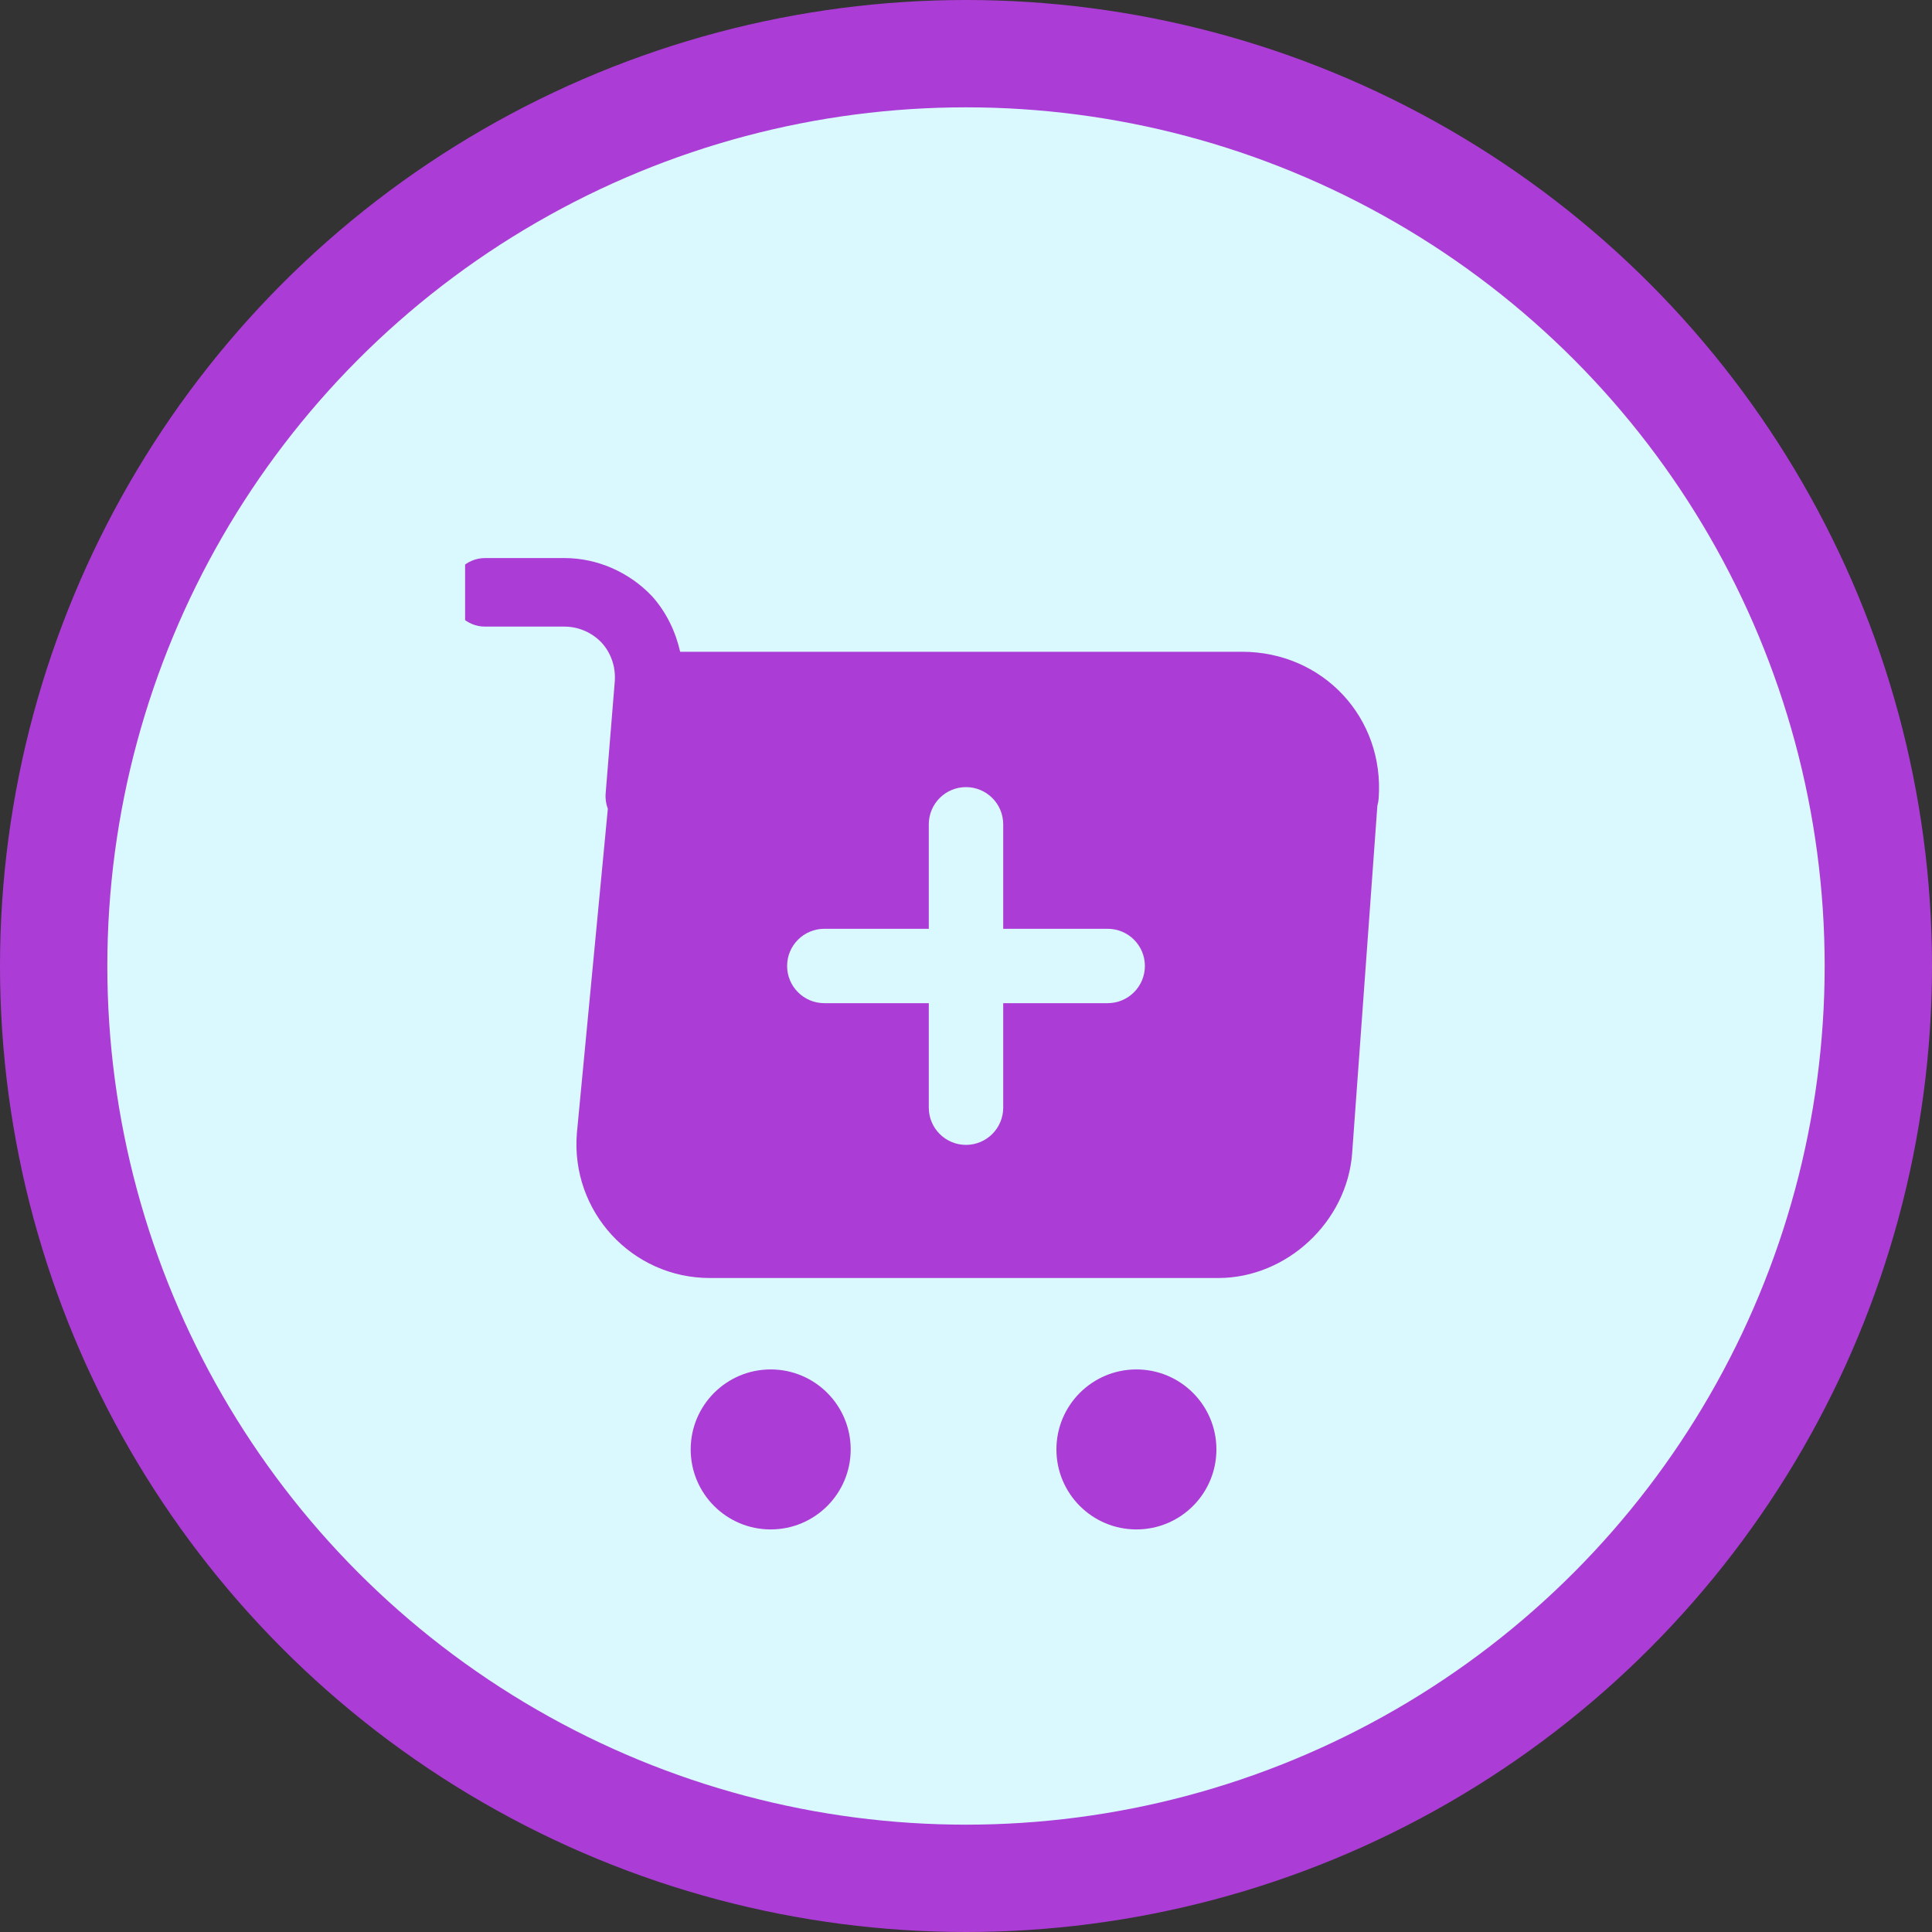 <svg width="54" height="54" viewBox="0 0 54 54" fill="none" xmlns="http://www.w3.org/2000/svg">
<rect x="0" y="0" width="54" height="54" fill="#333333" stroke="none"/>
<circle cx="27" cy="27" r="25.5" fill="#D9F9FF" stroke="#AC3CD6" stroke-width="3"/>
<g clip-path="url(#clip0_9_1515)">
<path d="M31.763 42.748C32.998 42.748 33.999 41.747 33.999 40.512C33.999 39.277 32.998 38.276 31.763 38.276C30.528 38.276 29.527 39.277 29.527 40.512C29.527 41.747 30.528 42.748 31.763 42.748Z" fill="#AC3CD6"/>
<path d="M21.541 42.748C22.776 42.748 23.777 41.747 23.777 40.512C23.777 39.277 22.776 38.276 21.541 38.276C20.306 38.276 19.305 39.277 19.305 40.512C19.305 41.747 20.306 42.748 21.541 42.748Z" fill="#AC3CD6"/>
<path d="M15.778 15.598C16.698 15.598 17.593 15.994 18.231 16.671C18.628 17.118 18.883 17.655 19.011 18.217H34.714C36.975 18.217 38.7 20.056 38.534 22.317C38.529 22.387 38.516 22.455 38.498 22.52L37.793 32.232C37.652 34.149 35.966 35.721 34.05 35.721H19.842C17.657 35.721 15.945 33.856 16.124 31.671L16.989 22.606C16.938 22.471 16.915 22.321 16.929 22.164L17.184 19.034C17.209 18.638 17.082 18.255 16.814 17.961C16.545 17.68 16.174 17.514 15.778 17.514H13.556C13.032 17.514 12.597 17.079 12.597 16.556C12.597 16.032 13.032 15.598 13.556 15.598H15.778ZM27 22C26.426 22 25.96 22.466 25.96 23.04V25.96H23.04C22.466 25.96 22 26.425 22 26.999C22 27.573 22.466 28.039 23.04 28.039H25.96V30.96C25.96 31.534 26.426 32 27 32C27.574 32 28.04 31.534 28.04 30.96V28.039H30.96C31.534 28.039 32 27.573 32 26.999C32 26.425 31.534 25.96 30.96 25.96H28.04V23.04C28.04 22.466 27.574 22 27 22Z" fill="#AC3CD6"/>
</g>
<defs>
<clipPath id="clip0_9_1515">
<rect width="29" height="29" fill="white" transform="translate(13 14)"/>
</clipPath>
</defs>
</svg>

